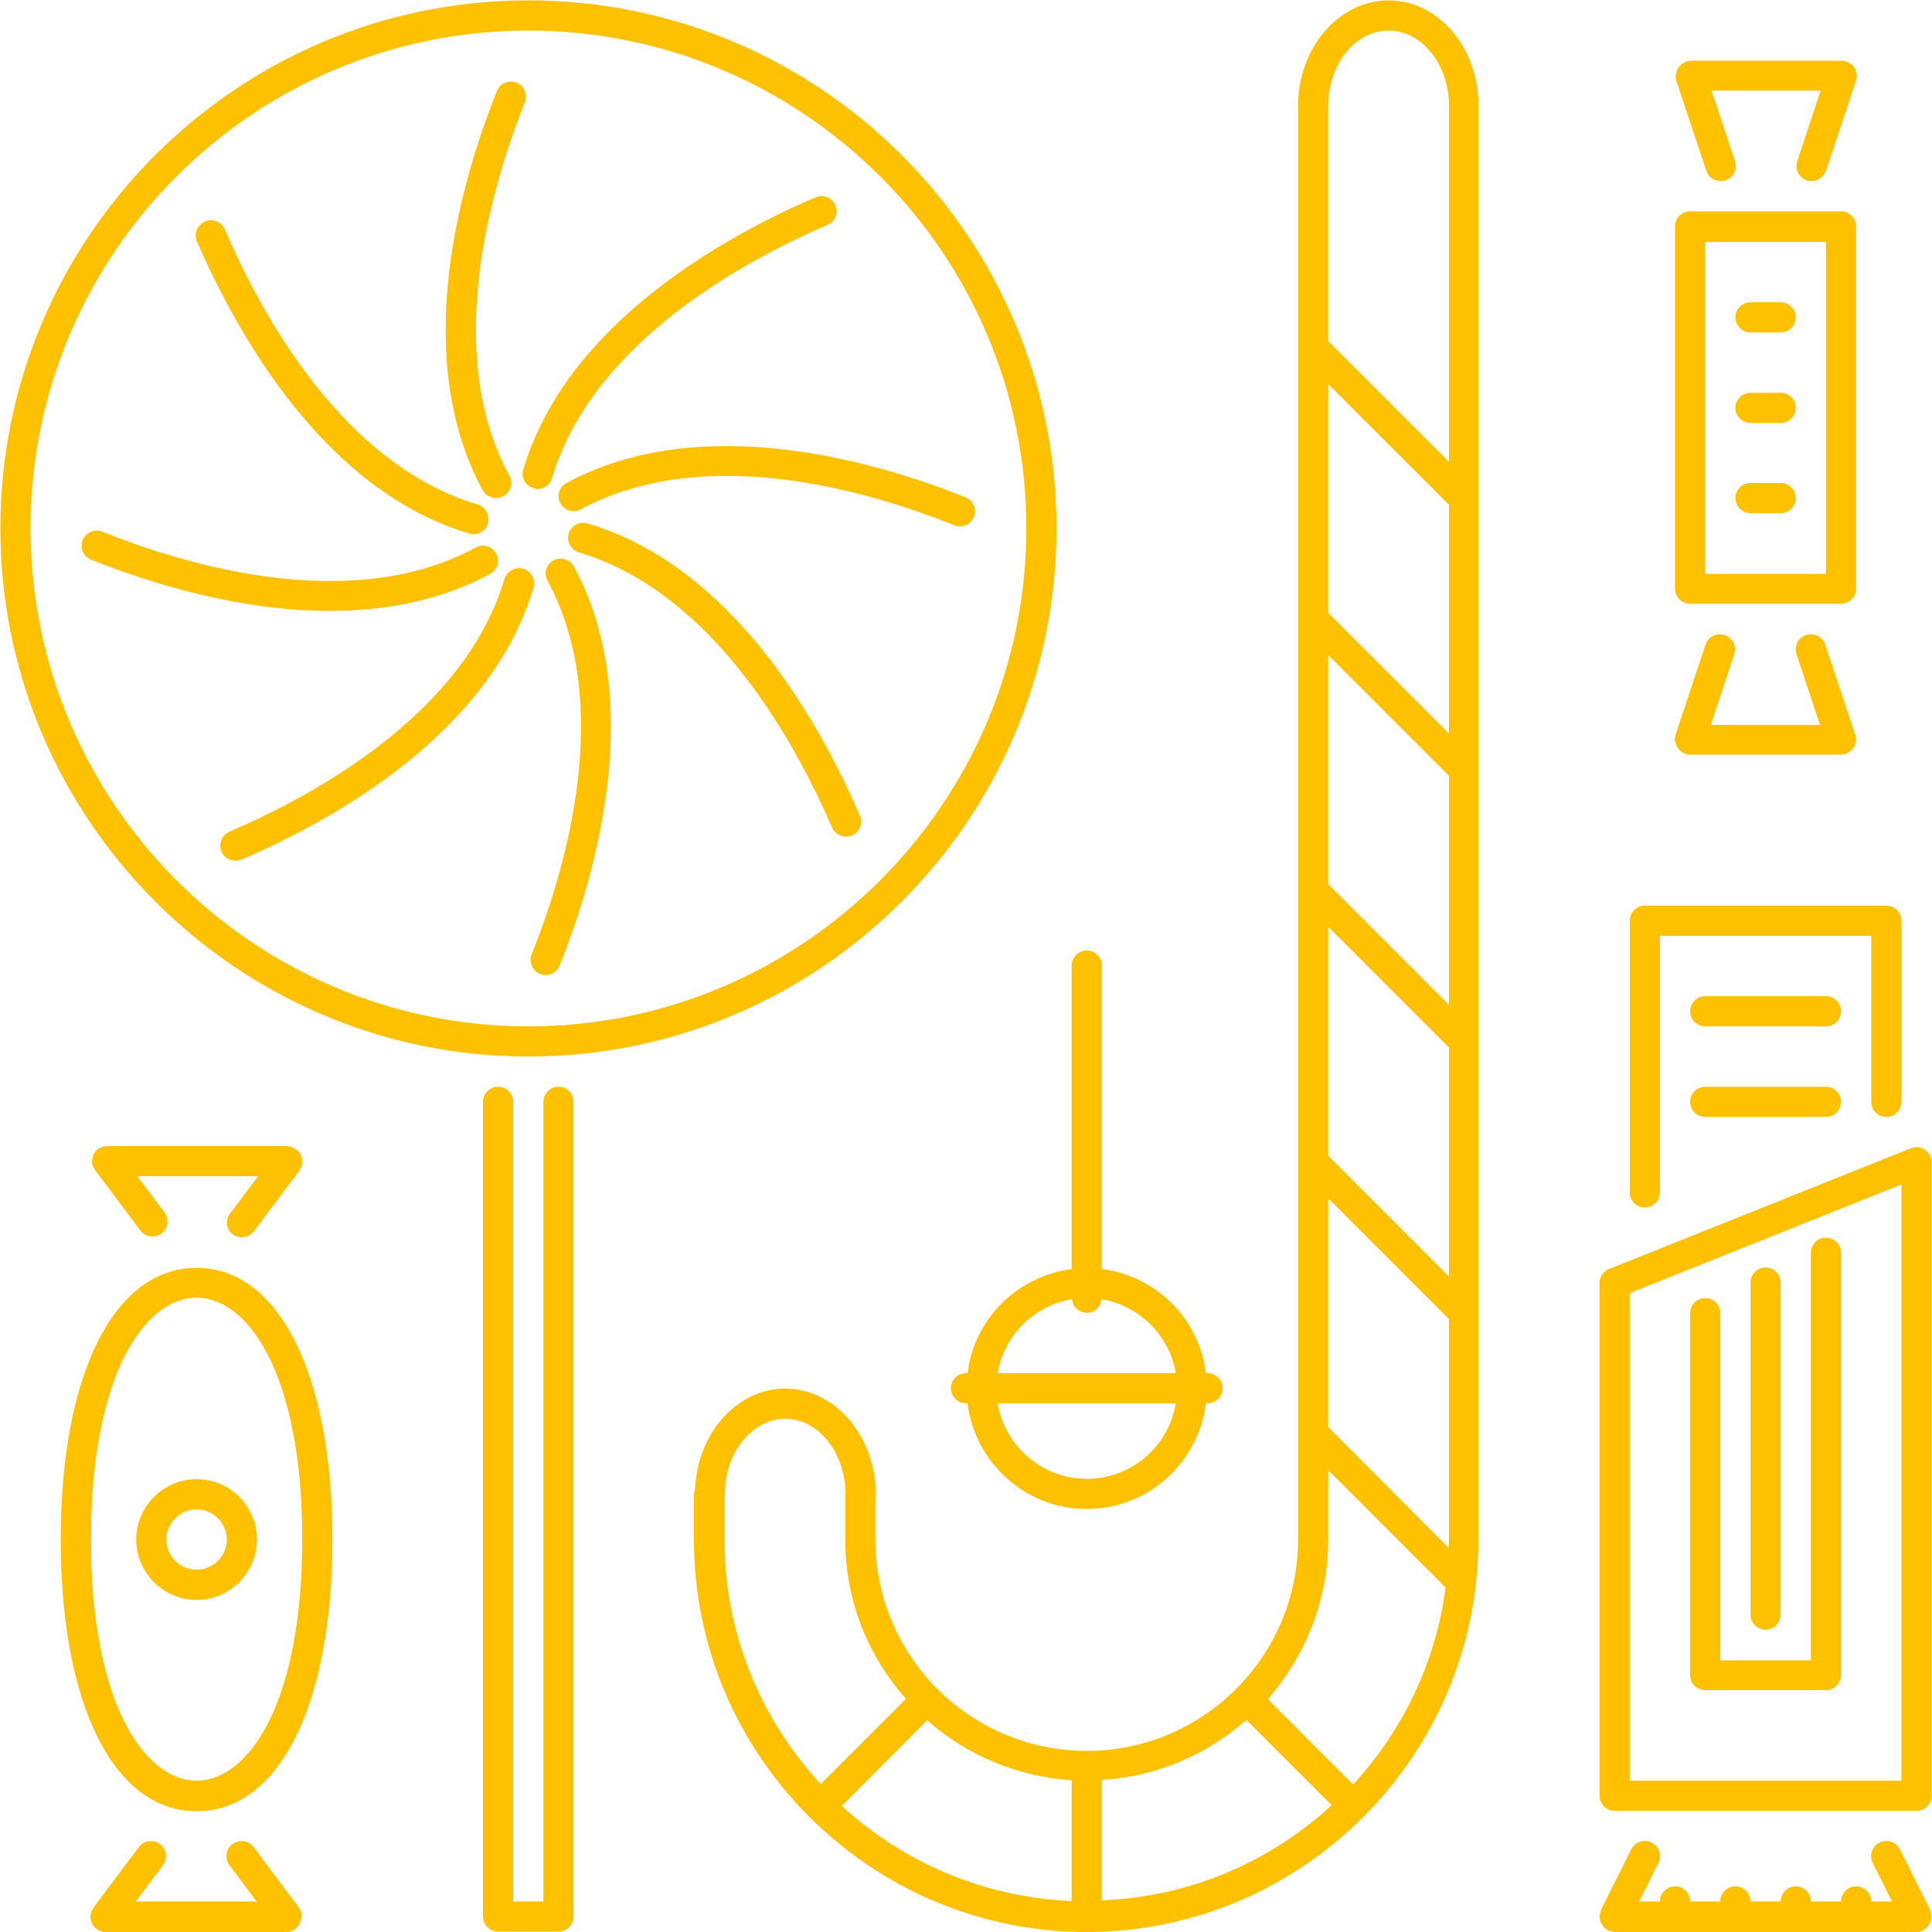 <?xml version="1.0" encoding="UTF-8"?> <!-- Generator: Adobe Illustrator 23.0.1, SVG Export Plug-In . SVG Version: 6.00 Build 0) --> <svg xmlns="http://www.w3.org/2000/svg" xmlns:xlink="http://www.w3.org/1999/xlink" id="Calque_1" x="0px" y="0px" viewBox="0 0 512 511.9" style="enable-background:new 0 0 512 511.9;" xml:space="preserve"> <style type="text/css"> .st0{fill:#FDC100;} </style> <g> <path class="st0" d="M140,280C217.2,280,280,217.2,280,140S217.2,0.1,140,0.1S0.1,62.9,0.1,140S62.9,280,140,280z M140,8.1 C212.8,8.1,272,67.3,272,140S212.8,272,140,272C67.3,272,8.1,212.8,8.1,140S67.3,8.1,140,8.1z"></path> <path class="st0" d="M148,288c-2.2,0-4,1.8-4,4v211.9h-8V292c0-2.2-1.8-4-4-4s-4,1.8-4,4v215.9c0,2.2,1.8,4,4,4h16c2.2,0,4-1.8,4-4 V292C152,289.8,150.3,288,148,288z"></path> <path class="st0" d="M131.5,132c0.6,0,1.3-0.2,1.9-0.5c1.9-1,2.7-3.5,1.6-5.4c-17.7-32.7-5-76.1,4.1-99c0.8-2.1-0.2-4.4-2.2-5.2 c-2.1-0.8-4.4,0.2-5.2,2.2c-9.7,24.2-23,70.2-3.8,105.8C128.7,131.3,130.1,132,131.5,132z"></path> <path class="st0" d="M146.7,148.5c-1.9,1-2.7,3.5-1.6,5.4c17.7,32.7,5,76.1-4.2,99c-0.8,2.1,0.2,4.4,2.2,5.2c0.5,0.2,1,0.3,1.5,0.3 c1.6,0,3.1-1,3.7-2.5c9.7-24.2,23-70.2,3.8-105.8C151,148.2,148.6,147.5,146.7,148.5z"></path> <path class="st0" d="M124.4,141.4c0.4,0.1,0.8,0.2,1.1,0.2c1.7,0,3.3-1.1,3.8-2.9c0.6-2.1-0.6-4.3-2.7-5 c-35.7-10.6-57.3-50.3-67-72.9c-0.9-2-3.2-3-5.3-2.1c-2,0.9-3,3.2-2.1,5.3C62.6,87.9,85.6,129.9,124.4,141.4z"></path> <path class="st0" d="M155.7,138.7c-2.1-0.6-4.3,0.6-5,2.7c-0.6,2.1,0.6,4.3,2.7,5c35.6,10.6,57.3,50.2,67.1,72.9 c0.7,1.5,2.1,2.4,3.7,2.4c0.5,0,1.1-0.1,1.6-0.3c2-0.9,3-3.2,2.1-5.2C217.5,192.1,194.5,150.2,155.7,138.7z"></path> <path class="st0" d="M129.9,152.1c1.9-1,2.7-3.5,1.6-5.4c-1.1-1.9-3.5-2.7-5.4-1.6c-32.7,17.7-76.1,5-99-4.2 c-2-0.8-4.4,0.2-5.2,2.2c-0.8,2.1,0.2,4.4,2.2,5.2c15.2,6.1,39,13.6,63.3,13.6C102,161.9,116.7,159.2,129.9,152.1z"></path> <path class="st0" d="M150.1,128c-1.9,1-2.7,3.5-1.6,5.4c1.1,1.9,3.5,2.7,5.4,1.6c32.7-17.7,76.1-5,99,4.2c0.5,0.2,1,0.3,1.5,0.3 c1.6,0,3.1-1,3.7-2.5c0.8-2.1-0.2-4.4-2.2-5.2C231.7,122.1,185.7,108.8,150.1,128z"></path> <path class="st0" d="M138.7,150.7c-2.1-0.6-4.3,0.6-5,2.7c-10.6,35.7-50.3,57.3-72.9,67c-2,0.9-3,3.2-2.1,5.3 c0.6,1.5,2.1,2.4,3.7,2.4c0.5,0,1.1-0.1,1.6-0.3c24-10.3,65.9-33.3,77.4-72.1C142,153.6,140.8,151.4,138.7,150.7z"></path> <path class="st0" d="M141.4,129.4c0.4,0.1,0.8,0.2,1.1,0.2c1.7,0,3.3-1.1,3.8-2.9C157,91,196.6,69.4,219.3,59.6 c2-0.9,3-3.2,2.1-5.2c-0.9-2-3.2-3-5.3-2.1c-24,10.3-65.9,33.4-77.4,72.1C138,126.5,139.2,128.7,141.4,129.4z"></path> <path class="st0" d="M368,0.1c-13.2,0-24,12.6-24,28V408c0,30.9-25.1,56-56,56h0l0,0c-30.9,0-56-25.1-56-56v-11.3 c0-0.2,0.1-0.5,0.1-0.7c0-15.4-10.8-28-24-28c-12.9,0-23.3,11.9-23.9,26.7c-0.1,0.4-0.3,0.8-0.3,1.3v12c0,28.5,11.6,54.4,30.3,73.2 c0.1,0.1,0.1,0.2,0.2,0.3s0.2,0.1,0.3,0.2c18.8,18.7,44.7,30.3,73.2,30.3l0,0h0c28.6,0,54.4-11.6,73.2-30.3 c0.1-0.1,0.2-0.1,0.2-0.2c0.1-0.1,0.1-0.2,0.2-0.2c18.7-18.8,30.3-44.7,30.3-73.3V28.1C391.9,12.7,381.2,0.1,368,0.1z M352,317.6 l32,32V408c0,0.7-0.1,1.4-0.1,2.2L352,378.2L352,317.6L352,317.6z M352,306.3v-60.7l32,32v60.7L352,306.3z M352,234.3v-60.7l32,32 v60.7L352,234.3z M352,162.4v-60.6l32,32v60.6L352,162.4z M368,8.1c8.8,0,16,9,16,20v94.3l-32-32V28.1C352,17.1,359.1,8.1,368,8.1z M352,408v-18.4l31.1,31.1c-2.6,20-11.5,38.1-24.5,52.2l-22.6-22.6C345.9,438.9,352,424.2,352,408z M245.7,455.9 c10.3,9.1,23.6,14.9,38.3,15.9v32c-23.4-1-44.7-10.3-60.9-25.2L245.7,455.9z M292,471.7c14.6-0.9,27.9-6.7,38.3-15.9l22.6,22.6 c-16.2,14.9-37.4,24.3-60.9,25.2V471.7z M192,396.7c0-0.2,0.1-0.5,0.1-0.7c0-11,7.2-20,16-20c8.7,0,15.7,8.7,16,19.5 c0,0.2-0.1,0.3-0.1,0.5v12l0,0c0,16.2,6.1,31,16.1,42.2l-22.6,22.6C201.7,455.7,192,433,192,408L192,396.7L192,396.7z"></path> <path class="st0" d="M447.9,160h40c2.2,0,4-1.8,4-4v-96c0-2.2-1.8-4-4-4h-40c-2.2,0-4,1.8-4,4v96C443.9,158.2,445.7,160,447.9,160z M451.9,64.1h32v88h-32V64.1z"></path> <path class="st0" d="M444.1,20.7c0,0.2,0,0.4,0.1,0.6l8,24c0.6,1.7,2.1,2.7,3.8,2.7c0.4,0,0.8-0.1,1.3-0.2c2.1-0.7,3.2-3,2.5-5.1 l-6.2-18.7h28.9l-6.2,18.7c-0.7,2.1,0.4,4.4,2.5,5.1c0.4,0.1,0.8,0.2,1.3,0.2c1.7,0,3.2-1.1,3.8-2.7l8-24c0.1-0.2,0-0.4,0.1-0.6 c0-0.2,0.1-0.4,0.1-0.6c0-0.1,0-0.1,0-0.2c0-0.3-0.1-0.5-0.2-0.8c-0.1-0.2-0.1-0.5-0.2-0.7c-0.1-0.2-0.3-0.4-0.4-0.6 s-0.3-0.4-0.5-0.6c-0.2-0.2-0.4-0.3-0.6-0.4c-0.2-0.2-0.5-0.3-0.7-0.4c-0.1,0-0.1-0.1-0.1-0.1c-0.2-0.1-0.4,0-0.7-0.1 c-0.2,0-0.4-0.1-0.6-0.1h-40c-0.2,0-0.4,0.1-0.6,0.1c-0.2,0-0.4,0-0.7,0.1c-0.1,0-0.1,0.1-0.1,0.1c-0.3,0.1-0.5,0.3-0.7,0.4 c-0.2,0.1-0.4,0.2-0.6,0.4c-0.2,0.2-0.3,0.4-0.5,0.6c-0.1,0.2-0.3,0.4-0.4,0.6c-0.1,0.2-0.1,0.5-0.2,0.7c-0.1,0.3-0.1,0.5-0.2,0.8 c0,0.1,0,0.1,0,0.2C443.9,20.3,444,20.5,444.1,20.7z"></path> <path class="st0" d="M444.1,197c0.1,0.2,0.1,0.5,0.2,0.7c0.1,0.2,0.3,0.4,0.4,0.6c0.2,0.2,0.3,0.4,0.5,0.6c0.2,0.2,0.4,0.3,0.6,0.4 c0.2,0.2,0.5,0.3,0.7,0.4c0.1,0,0.1,0.1,0.1,0.1c0.4,0.1,0.8,0.2,1.3,0.2h40c0.4,0,0.8-0.1,1.3-0.2c0.1,0,0.1-0.1,0.1-0.1 c0.3-0.1,0.5-0.3,0.7-0.4c0.2-0.1,0.4-0.2,0.6-0.4c0.2-0.2,0.3-0.4,0.5-0.6c0.1-0.2,0.3-0.4,0.4-0.6s0.1-0.5,0.2-0.7 c0.1-0.3,0.1-0.5,0.2-0.8c0-0.1,0-0.1,0-0.2c0-0.2-0.1-0.4-0.1-0.6c0-0.2,0-0.4-0.1-0.6l-8-24c-0.7-2.1-3-3.2-5.1-2.5 c-2.1,0.7-3.2,3-2.5,5.1l6.2,18.7h-28.9l6.2-18.7c0.7-2.1-0.4-4.4-2.5-5.1c-2.1-0.7-4.4,0.4-5.1,2.5l-8,24c-0.1,0.2,0,0.4-0.1,0.6 c0,0.2-0.1,0.4-0.1,0.6c0,0.1,0,0.1,0,0.2C444,196.5,444,196.7,444.1,197z"></path> <path class="st0" d="M471.9,80.1h-8c-2.2,0-4,1.8-4,4s1.8,4,4,4h8c2.2,0,4-1.8,4-4C475.9,81.9,474.1,80.1,471.9,80.1z"></path> <path class="st0" d="M471.9,104.1h-8c-2.2,0-4,1.8-4,4s1.8,4,4,4h8c2.2,0,4-1.8,4-4C475.9,105.8,474.1,104.1,471.9,104.1z"></path> <path class="st0" d="M471.9,128h-8c-2.2,0-4,1.8-4,4c0,2.2,1.8,4,4,4h8c2.2,0,4-1.8,4-4C475.9,129.8,474.1,128,471.9,128z"></path> <path class="st0" d="M61.7,327.1c0.7,0.5,1.6,0.8,2.4,0.8c1.2,0,2.4-0.6,3.2-1.6l12-16c0.1-0.1,0.1-0.3,0.2-0.4 c0.1-0.2,0.3-0.5,0.4-0.8c0.1-0.3,0.1-0.5,0.2-0.8c0-0.2,0.1-0.3,0.1-0.5c0-0.1,0-0.2-0.1-0.3c0-0.3-0.1-0.5-0.2-0.8 c-0.1-0.2-0.1-0.5-0.2-0.7c-0.1-0.2-0.3-0.4-0.4-0.6c-0.2-0.2-0.3-0.4-0.6-0.6c-0.1-0.1-0.1-0.1-0.2-0.2c-0.1-0.1-0.3-0.1-0.4-0.2 c-0.2-0.1-0.5-0.3-0.7-0.4c-0.3-0.1-0.5-0.1-0.8-0.2c-0.1,0-0.3-0.1-0.4-0.1h-48c-0.2,0-0.3,0.1-0.4,0.1c-0.3,0-0.6,0.1-0.8,0.2 c-0.3,0.1-0.5,0.2-0.7,0.3c-0.1,0.1-0.3,0.1-0.4,0.2c-0.1,0.1-0.1,0.1-0.2,0.2c-0.2,0.2-0.4,0.4-0.5,0.6c-0.2,0.2-0.3,0.4-0.4,0.6 c-0.1,0.2-0.2,0.5-0.2,0.7c-0.1,0.3-0.1,0.5-0.2,0.8c0,0.1-0.1,0.2-0.1,0.3c0,0.2,0.1,0.3,0.1,0.5c0,0.3,0.1,0.5,0.2,0.8 c0.1,0.3,0.2,0.5,0.4,0.7c0.1,0.1,0.1,0.3,0.2,0.4l12,16c0.8,1,2,1.6,3.2,1.6c0.8,0,1.7-0.3,2.4-0.8c1.8-1.3,2.1-3.8,0.8-5.6 l-7.2-9.6h32l-7.2,9.6C59.6,323.3,59.9,325.8,61.7,327.1z"></path> <path class="st0" d="M80,507.4c0-0.3-0.1-0.5-0.2-0.8c-0.1-0.3-0.2-0.5-0.4-0.7c-0.1-0.1-0.1-0.3-0.2-0.4l-12-16 c-1.3-1.8-3.8-2.1-5.6-0.8c-1.8,1.3-2.1,3.8-0.8,5.6l7.2,9.6h-32l7.2-9.6c1.3-1.8,1-4.3-0.8-5.6c-1.8-1.3-4.3-1-5.6,0.8l-12,16 c-0.1,0.1-0.1,0.3-0.2,0.4c-0.1,0.2-0.3,0.5-0.4,0.8c-0.1,0.3-0.1,0.5-0.2,0.8c0,0.2-0.1,0.3-0.1,0.5c0,0.1,0,0.2,0.1,0.3 c0,0.3,0.1,0.5,0.2,0.8c0.1,0.2,0.1,0.5,0.2,0.7c0.1,0.2,0.3,0.4,0.4,0.6c0.2,0.2,0.3,0.4,0.6,0.6c0.1,0.1,0.1,0.1,0.2,0.2 c0.1,0.1,0.2,0,0.2,0.1c0.6,0.4,1.3,0.7,2.2,0.7c0,0,0,0,0,0c0,0,0,0,0,0l0,0h48l0,0c0,0,0,0,0,0c0,0,0,0,0,0 c0.8,0,1.5-0.3,2.1-0.7c0.1,0,0.2,0,0.2-0.1c0.1-0.1,0.1-0.1,0.2-0.2c0.2-0.2,0.4-0.4,0.5-0.6c0.2-0.2,0.3-0.4,0.4-0.6 c0.1-0.2,0.2-0.5,0.2-0.7c0.1-0.3,0.1-0.5,0.2-0.8c0-0.1,0.1-0.2,0.1-0.3C80.1,507.7,80,507.6,80,507.4z"></path> <path class="st0" d="M52.1,336c-21.9,0-36,28.2-36,72s14.1,72,36,72s36-28.2,36-72S73.9,336,52.1,336z M52.1,471.9 c-13.5,0-28-20-28-64s14.5-64,28-64c13.5,0,28,20,28,64S65.6,471.9,52.1,471.9z"></path> <path class="st0" d="M52.1,392c-8.8,0-16,7.2-16,16c0,8.8,7.2,16,16,16c8.8,0,16-7.2,16-16C68.1,399.1,60.9,392,52.1,392z M52.1,416c-4.4,0-8-3.6-8-8s3.6-8,8-8s8,3.6,8,8S56.5,416,52.1,416z"></path> <path class="st0" d="M256.4,363.9H256c-2.2,0-4,1.8-4,4c0,2.2,1.8,4,4,4h0.4c2,15.7,15.3,28,31.6,28c16.3,0,29.6-12.3,31.6-28h0.4 c2.2,0,4-1.8,4-4c0-2.2-1.8-4-4-4h-0.4c-1.8-14.4-13.2-25.8-27.6-27.6l0-80.4c0-2.2-1.8-4-4-4c-2.2,0-4,1.8-4,4l0,80.4 C269.6,338.2,258.2,349.5,256.4,363.9z M288,391.9c-11.9,0-21.7-8.7-23.6-20h47.2C309.7,383.3,299.9,391.9,288,391.9z M311.6,363.9 h-47.2c1.7-10,9.6-17.9,19.7-19.6c0.2,2,1.9,3.6,3.9,3.6c2.1,0,3.7-1.6,3.9-3.6C302,346,309.9,353.9,311.6,363.9z"></path> <path class="st0" d="M510.1,304.7c-1.1-0.8-2.5-0.9-3.7-0.4l-80,32c-1.5,0.6-2.5,2.1-2.5,3.7v135.9c0,2.2,1.8,4,4,4h80 c2.2,0,4-1.8,4-4V308C511.9,306.6,511.2,305.4,510.1,304.7z M503.9,471.9h-72V342.7l72-28.8V471.9z"></path> <path class="st0" d="M511.8,508.5c0-0.2,0.1-0.4,0.1-0.6c0,0,0-0.1,0-0.1c0-0.3-0.1-0.5-0.2-0.8c-0.1-0.3-0.1-0.5-0.2-0.8 c0,0,0-0.1,0-0.1l-8-16c-1-2-3.4-2.8-5.4-1.8c-2,1-2.8,3.4-1.8,5.4l5.1,10.2h-5.5v0c0-2.2-1.8-4-4-4s-4,1.8-4,4v0h-8v0 c0-2.2-1.8-4-4-4c-2.2,0-4,1.8-4,4v0h-8v0c0-2.2-1.8-4-4-4c-2.2,0-4,1.8-4,4v0h-8v0c0-2.2-1.8-4-4-4c-2.2,0-4,1.8-4,4v0h-5.5 l5.1-10.2c1-2,0.2-4.4-1.8-5.4c-2-1-4.4-0.2-5.4,1.8l-8,16c0,0,0,0.1,0,0.1c-0.1,0.2-0.1,0.5-0.2,0.8c-0.1,0.3-0.2,0.5-0.2,0.8 c0,0,0,0.1,0,0.1c0,0.2,0.1,0.4,0.1,0.6c0,0.3,0.1,0.6,0.2,0.9c0.1,0.2,0.2,0.4,0.4,0.7c0.1,0.2,0.2,0.4,0.4,0.6 c0.2,0.2,0.4,0.4,0.7,0.5c0.2,0.1,0.3,0.3,0.5,0.4c0,0,0.1,0,0.1,0c0.5,0.2,1.1,0.4,1.6,0.4c0,0,0,0,0,0l0,0l0,0h80l0,0l0,0 c0,0,0,0,0,0c0.6,0,1.1-0.1,1.6-0.4c0,0,0.1,0,0.1,0c0.2-0.1,0.3-0.2,0.5-0.4c0.2-0.2,0.5-0.3,0.7-0.5c0.2-0.2,0.3-0.4,0.4-0.6 c0.1-0.2,0.3-0.4,0.4-0.7C511.7,509,511.7,508.7,511.8,508.5z"></path> <path class="st0" d="M435.9,320c2.2,0,4-1.8,4-4v-68h56v44c0,2.2,1.8,4,4,4c2.2,0,4-1.8,4-4v-48c0-2.2-1.8-4-4-4h-64 c-2.2,0-4,1.8-4,4v72C431.9,318.2,433.7,320,435.9,320z"></path> <path class="st0" d="M483.9,264h-32c-2.2,0-4,1.8-4,4s1.8,4,4,4h32c2.2,0,4-1.8,4-4S486.1,264,483.9,264z"></path> <path class="st0" d="M483.9,288h-32c-2.2,0-4,1.8-4,4s1.8,4,4,4h32c2.2,0,4-1.8,4-4S486.1,288,483.9,288z"></path> <path class="st0" d="M451.9,447.9h32c2.2,0,4-1.8,4-4V332c0-2.2-1.8-4-4-4c-2.2,0-4,1.8-4,4v108h-24v-92c0-2.2-1.8-4-4-4 c-2.2,0-4,1.8-4,4v96C447.9,446.1,449.7,447.9,451.9,447.9z"></path> <path class="st0" d="M467.9,431.9c2.2,0,4-1.8,4-4v-88c0-2.2-1.8-4-4-4c-2.2,0-4,1.8-4,4v88C463.9,430.1,465.7,431.9,467.9,431.9z"></path> </g> </svg> 